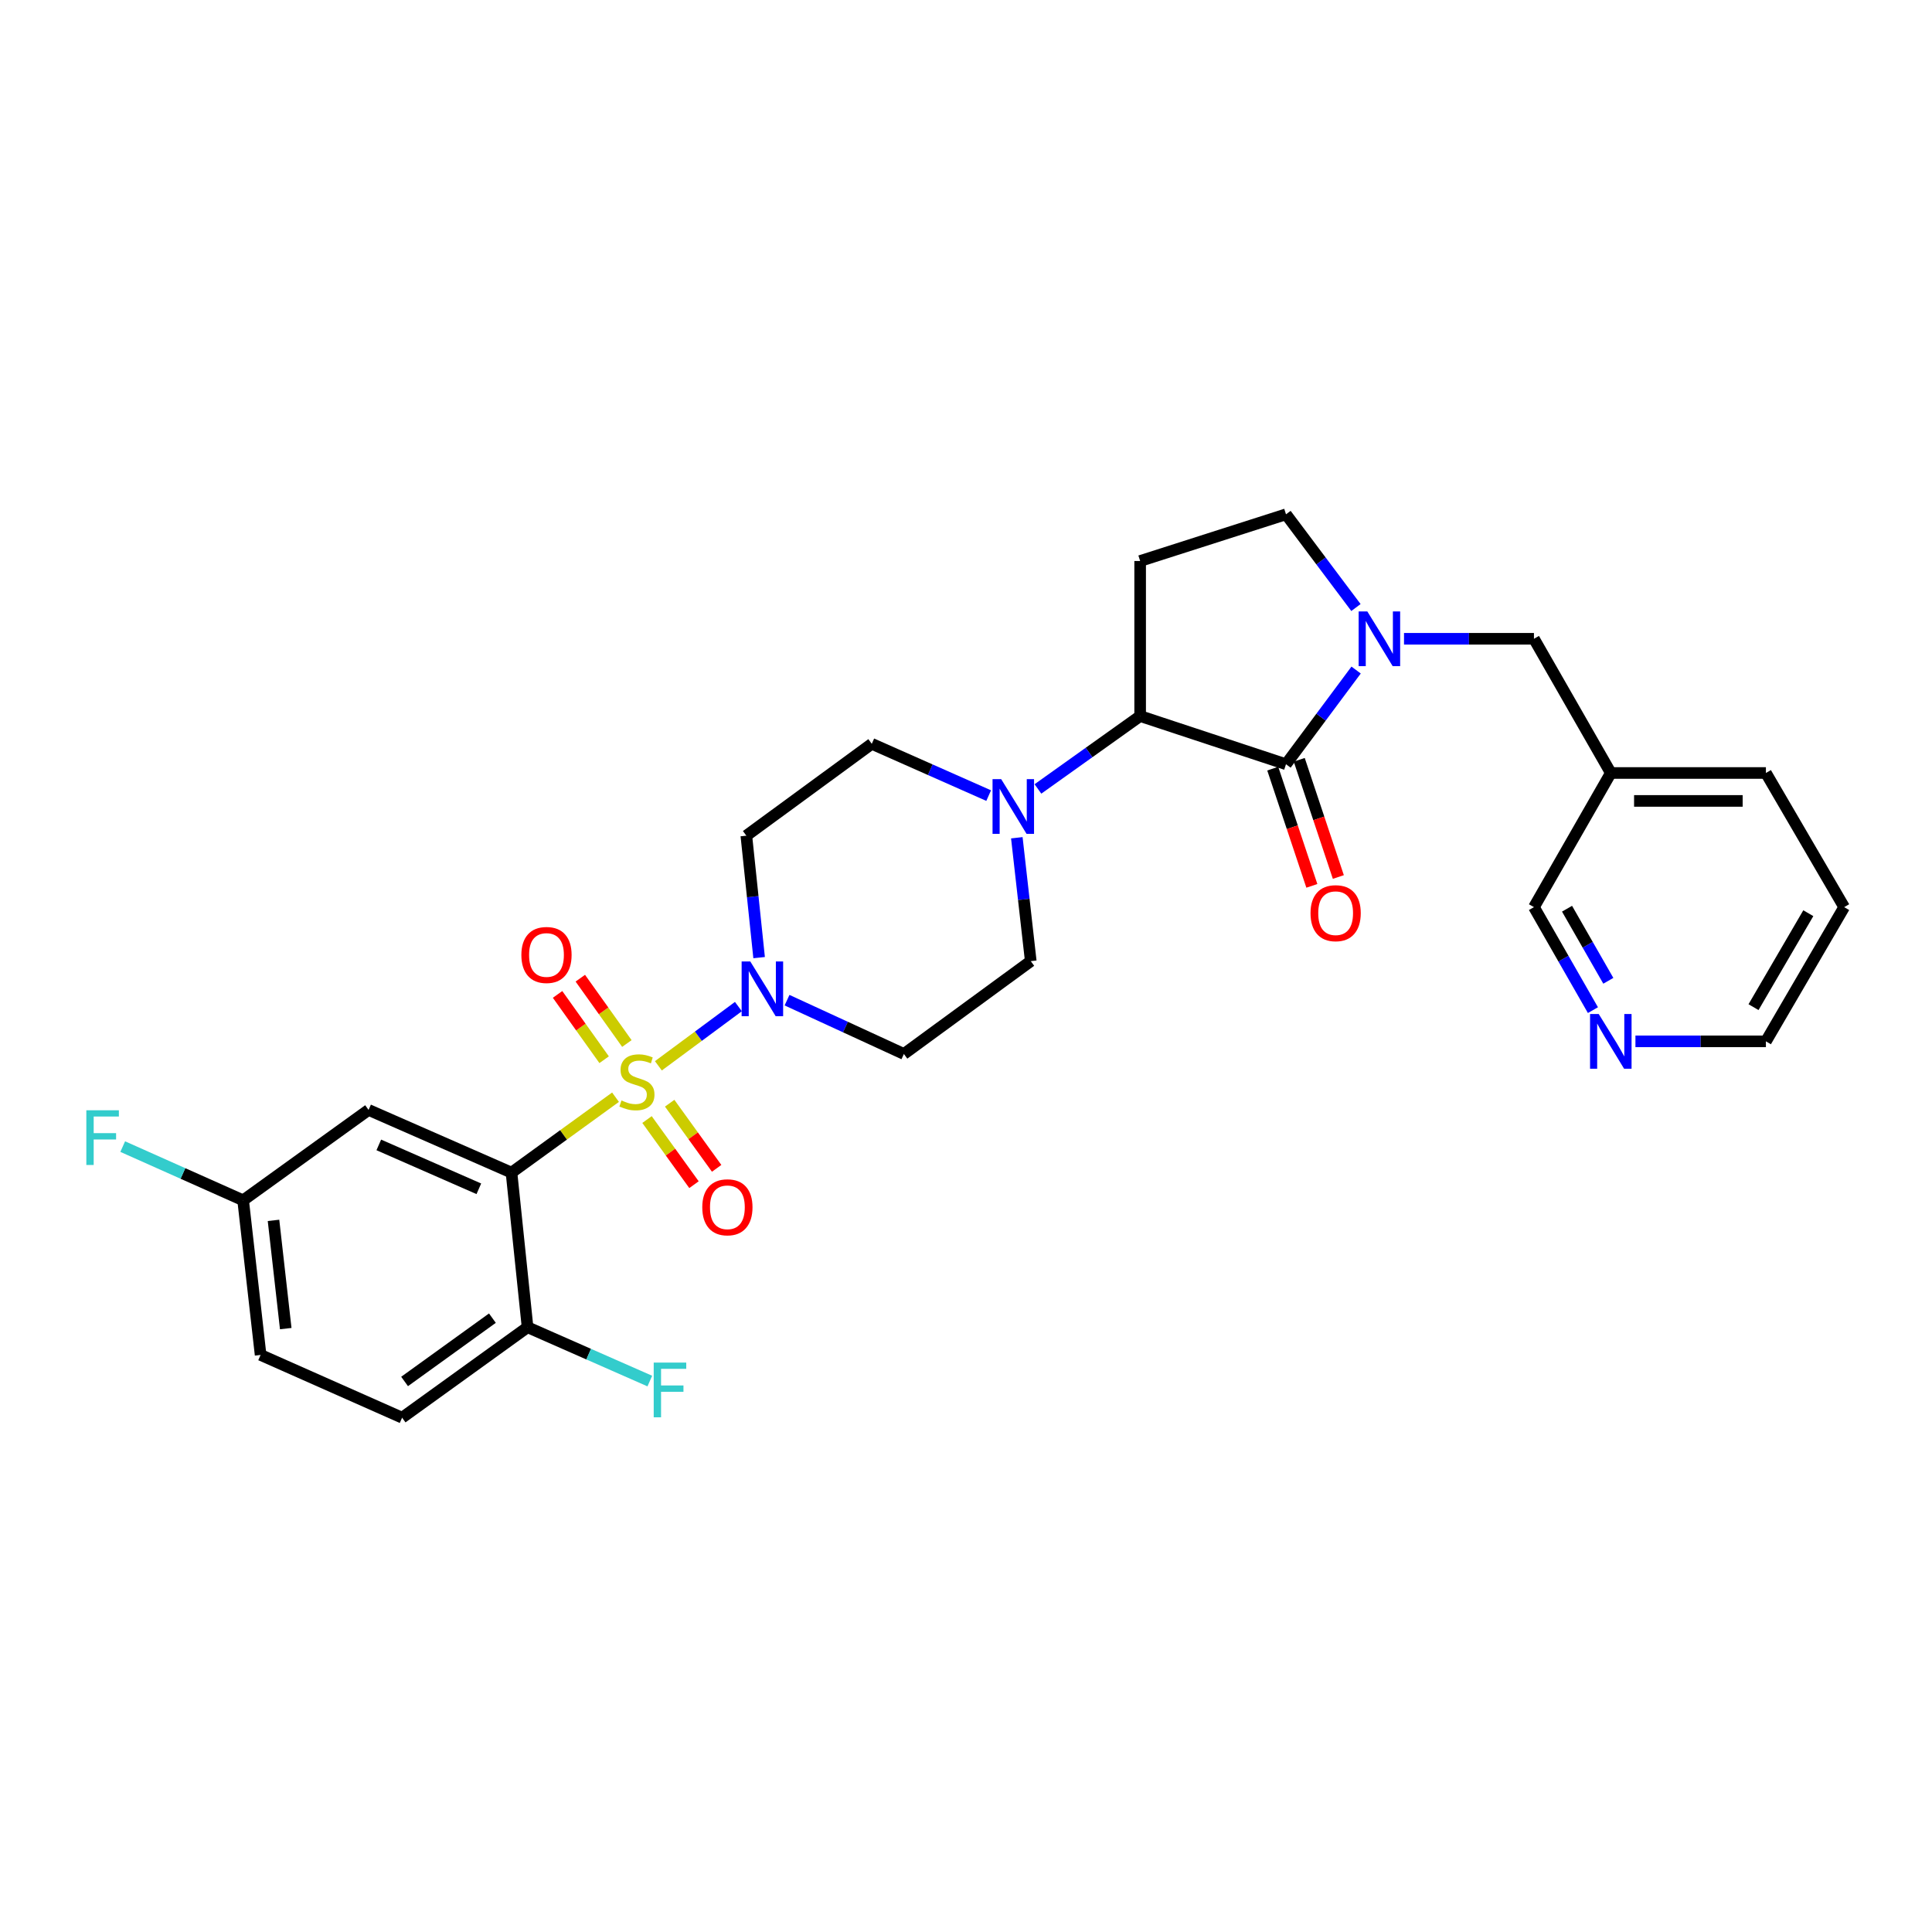 <?xml version='1.0' encoding='iso-8859-1'?>
<svg version='1.1' baseProfile='full'
              xmlns='http://www.w3.org/2000/svg'
                      xmlns:rdkit='http://www.rdkit.org/xml'
                      xmlns:xlink='http://www.w3.org/1999/xlink'
                  xml:space='preserve'
width='1000px' height='1000px' viewBox='0 0 1000 1000'>
<!-- END OF HEADER -->
<rect style='opacity:1.0;fill:#FFFFFF;stroke:none' width='1000' height='1000' x='0' y='0'> </rect>
<path class='bond-0' d='M 318.594,567.913 L 291.672,587.429' style='fill:none;fill-rule:evenodd;stroke:#CCCC00;stroke-width:6px;stroke-linecap:butt;stroke-linejoin:miter;stroke-opacity:1' />
<path class='bond-0' d='M 291.672,587.429 L 264.749,606.945' style='fill:none;fill-rule:evenodd;stroke:#000000;stroke-width:6px;stroke-linecap:butt;stroke-linejoin:miter;stroke-opacity:1' />
<path class='bond-3' d='M 340.779,551.662 L 361.487,536.333' style='fill:none;fill-rule:evenodd;stroke:#CCCC00;stroke-width:6px;stroke-linecap:butt;stroke-linejoin:miter;stroke-opacity:1' />
<path class='bond-3' d='M 361.487,536.333 L 382.195,521.004' style='fill:none;fill-rule:evenodd;stroke:#0000FF;stroke-width:6px;stroke-linecap:butt;stroke-linejoin:miter;stroke-opacity:1' />
<path class='bond-8' d='M 334.897,579.474 L 347.052,596.331' style='fill:none;fill-rule:evenodd;stroke:#CCCC00;stroke-width:6px;stroke-linecap:butt;stroke-linejoin:miter;stroke-opacity:1' />
<path class='bond-8' d='M 347.052,596.331 L 359.207,613.188' style='fill:none;fill-rule:evenodd;stroke:#FF0000;stroke-width:6px;stroke-linecap:butt;stroke-linejoin:miter;stroke-opacity:1' />
<path class='bond-8' d='M 346.624,571.018 L 358.779,587.875' style='fill:none;fill-rule:evenodd;stroke:#CCCC00;stroke-width:6px;stroke-linecap:butt;stroke-linejoin:miter;stroke-opacity:1' />
<path class='bond-8' d='M 358.779,587.875 L 370.934,604.732' style='fill:none;fill-rule:evenodd;stroke:#FF0000;stroke-width:6px;stroke-linecap:butt;stroke-linejoin:miter;stroke-opacity:1' />
<path class='bond-9' d='M 324.469,540.117 L 312.418,523.214' style='fill:none;fill-rule:evenodd;stroke:#CCCC00;stroke-width:6px;stroke-linecap:butt;stroke-linejoin:miter;stroke-opacity:1' />
<path class='bond-9' d='M 312.418,523.214 L 300.367,506.311' style='fill:none;fill-rule:evenodd;stroke:#FF0000;stroke-width:6px;stroke-linecap:butt;stroke-linejoin:miter;stroke-opacity:1' />
<path class='bond-9' d='M 312.697,548.51 L 300.646,531.607' style='fill:none;fill-rule:evenodd;stroke:#CCCC00;stroke-width:6px;stroke-linecap:butt;stroke-linejoin:miter;stroke-opacity:1' />
<path class='bond-9' d='M 300.646,531.607 L 288.595,514.704' style='fill:none;fill-rule:evenodd;stroke:#FF0000;stroke-width:6px;stroke-linecap:butt;stroke-linejoin:miter;stroke-opacity:1' />
<path class='bond-7' d='M 264.749,606.945 L 190.775,574.496' style='fill:none;fill-rule:evenodd;stroke:#000000;stroke-width:6px;stroke-linecap:butt;stroke-linejoin:miter;stroke-opacity:1' />
<path class='bond-7' d='M 247.846,615.317 L 196.064,592.603' style='fill:none;fill-rule:evenodd;stroke:#000000;stroke-width:6px;stroke-linecap:butt;stroke-linejoin:miter;stroke-opacity:1' />
<path class='bond-10' d='M 264.749,606.945 L 273.062,686.975' style='fill:none;fill-rule:evenodd;stroke:#000000;stroke-width:6px;stroke-linecap:butt;stroke-linejoin:miter;stroke-opacity:1' />
<path class='bond-1' d='M 665.63,395.561 L 590.138,370.63' style='fill:none;fill-rule:evenodd;stroke:#000000;stroke-width:6px;stroke-linecap:butt;stroke-linejoin:miter;stroke-opacity:1' />
<path class='bond-2' d='M 665.63,395.561 L 683.777,371.188' style='fill:none;fill-rule:evenodd;stroke:#000000;stroke-width:6px;stroke-linecap:butt;stroke-linejoin:miter;stroke-opacity:1' />
<path class='bond-2' d='M 683.777,371.188 L 701.924,346.815' style='fill:none;fill-rule:evenodd;stroke:#0000FF;stroke-width:6px;stroke-linecap:butt;stroke-linejoin:miter;stroke-opacity:1' />
<path class='bond-15' d='M 658.773,397.849 L 668.892,428.183' style='fill:none;fill-rule:evenodd;stroke:#000000;stroke-width:6px;stroke-linecap:butt;stroke-linejoin:miter;stroke-opacity:1' />
<path class='bond-15' d='M 668.892,428.183 L 679.012,458.517' style='fill:none;fill-rule:evenodd;stroke:#FF0000;stroke-width:6px;stroke-linecap:butt;stroke-linejoin:miter;stroke-opacity:1' />
<path class='bond-15' d='M 672.487,393.273 L 682.607,423.608' style='fill:none;fill-rule:evenodd;stroke:#000000;stroke-width:6px;stroke-linecap:butt;stroke-linejoin:miter;stroke-opacity:1' />
<path class='bond-15' d='M 682.607,423.608 L 692.727,453.942' style='fill:none;fill-rule:evenodd;stroke:#FF0000;stroke-width:6px;stroke-linecap:butt;stroke-linejoin:miter;stroke-opacity:1' />
<path class='bond-14' d='M 726.714,330.631 L 760.343,330.631' style='fill:none;fill-rule:evenodd;stroke:#0000FF;stroke-width:6px;stroke-linecap:butt;stroke-linejoin:miter;stroke-opacity:1' />
<path class='bond-14' d='M 760.343,330.631 L 793.972,330.631' style='fill:none;fill-rule:evenodd;stroke:#000000;stroke-width:6px;stroke-linecap:butt;stroke-linejoin:miter;stroke-opacity:1' />
<path class='bond-31' d='M 701.837,314.458 L 683.733,290.332' style='fill:none;fill-rule:evenodd;stroke:#0000FF;stroke-width:6px;stroke-linecap:butt;stroke-linejoin:miter;stroke-opacity:1' />
<path class='bond-31' d='M 683.733,290.332 L 665.63,266.207' style='fill:none;fill-rule:evenodd;stroke:#000000;stroke-width:6px;stroke-linecap:butt;stroke-linejoin:miter;stroke-opacity:1' />
<path class='bond-11' d='M 392.917,495.662 L 389.61,464.105' style='fill:none;fill-rule:evenodd;stroke:#0000FF;stroke-width:6px;stroke-linecap:butt;stroke-linejoin:miter;stroke-opacity:1' />
<path class='bond-11' d='M 389.61,464.105 L 386.304,432.548' style='fill:none;fill-rule:evenodd;stroke:#000000;stroke-width:6px;stroke-linecap:butt;stroke-linejoin:miter;stroke-opacity:1' />
<path class='bond-12' d='M 407.365,517.687 L 437.609,531.61' style='fill:none;fill-rule:evenodd;stroke:#0000FF;stroke-width:6px;stroke-linecap:butt;stroke-linejoin:miter;stroke-opacity:1' />
<path class='bond-12' d='M 437.609,531.61 L 467.852,545.533' style='fill:none;fill-rule:evenodd;stroke:#000000;stroke-width:6px;stroke-linecap:butt;stroke-linejoin:miter;stroke-opacity:1' />
<path class='bond-4' d='M 590.138,370.63 L 563.685,389.491' style='fill:none;fill-rule:evenodd;stroke:#000000;stroke-width:6px;stroke-linecap:butt;stroke-linejoin:miter;stroke-opacity:1' />
<path class='bond-4' d='M 563.685,389.491 L 537.233,408.353' style='fill:none;fill-rule:evenodd;stroke:#0000FF;stroke-width:6px;stroke-linecap:butt;stroke-linejoin:miter;stroke-opacity:1' />
<path class='bond-6' d='M 590.138,370.63 L 590.138,290.375' style='fill:none;fill-rule:evenodd;stroke:#000000;stroke-width:6px;stroke-linecap:butt;stroke-linejoin:miter;stroke-opacity:1' />
<path class='bond-5' d='M 526.305,433.622 L 529.913,465.55' style='fill:none;fill-rule:evenodd;stroke:#0000FF;stroke-width:6px;stroke-linecap:butt;stroke-linejoin:miter;stroke-opacity:1' />
<path class='bond-5' d='M 529.913,465.55 L 533.521,497.478' style='fill:none;fill-rule:evenodd;stroke:#000000;stroke-width:6px;stroke-linecap:butt;stroke-linejoin:miter;stroke-opacity:1' />
<path class='bond-29' d='M 511.734,411.803 L 481.484,398.401' style='fill:none;fill-rule:evenodd;stroke:#0000FF;stroke-width:6px;stroke-linecap:butt;stroke-linejoin:miter;stroke-opacity:1' />
<path class='bond-29' d='M 481.484,398.401 L 451.234,384.999' style='fill:none;fill-rule:evenodd;stroke:#000000;stroke-width:6px;stroke-linecap:butt;stroke-linejoin:miter;stroke-opacity:1' />
<path class='bond-13' d='M 590.138,290.375 L 665.63,266.207' style='fill:none;fill-rule:evenodd;stroke:#000000;stroke-width:6px;stroke-linecap:butt;stroke-linejoin:miter;stroke-opacity:1' />
<path class='bond-21' d='M 190.775,574.496 L 125.845,621.282' style='fill:none;fill-rule:evenodd;stroke:#000000;stroke-width:6px;stroke-linecap:butt;stroke-linejoin:miter;stroke-opacity:1' />
<path class='bond-20' d='M 273.062,686.975 L 208.132,733.793' style='fill:none;fill-rule:evenodd;stroke:#000000;stroke-width:6px;stroke-linecap:butt;stroke-linejoin:miter;stroke-opacity:1' />
<path class='bond-20' d='M 254.867,682.271 L 209.416,715.043' style='fill:none;fill-rule:evenodd;stroke:#000000;stroke-width:6px;stroke-linecap:butt;stroke-linejoin:miter;stroke-opacity:1' />
<path class='bond-22' d='M 273.062,686.975 L 304.704,700.906' style='fill:none;fill-rule:evenodd;stroke:#000000;stroke-width:6px;stroke-linecap:butt;stroke-linejoin:miter;stroke-opacity:1' />
<path class='bond-22' d='M 304.704,700.906 L 336.345,714.838' style='fill:none;fill-rule:evenodd;stroke:#33CCCC;stroke-width:6px;stroke-linecap:butt;stroke-linejoin:miter;stroke-opacity:1' />
<path class='bond-17' d='M 386.304,432.548 L 451.234,384.999' style='fill:none;fill-rule:evenodd;stroke:#000000;stroke-width:6px;stroke-linecap:butt;stroke-linejoin:miter;stroke-opacity:1' />
<path class='bond-16' d='M 467.852,545.533 L 533.521,497.478' style='fill:none;fill-rule:evenodd;stroke:#000000;stroke-width:6px;stroke-linecap:butt;stroke-linejoin:miter;stroke-opacity:1' />
<path class='bond-19' d='M 793.972,330.631 L 833.754,400.099' style='fill:none;fill-rule:evenodd;stroke:#000000;stroke-width:6px;stroke-linecap:butt;stroke-linejoin:miter;stroke-opacity:1' />
<path class='bond-18' d='M 824.499,522.842 L 809.235,496.188' style='fill:none;fill-rule:evenodd;stroke:#0000FF;stroke-width:6px;stroke-linecap:butt;stroke-linejoin:miter;stroke-opacity:1' />
<path class='bond-18' d='M 809.235,496.188 L 793.972,469.535' style='fill:none;fill-rule:evenodd;stroke:#000000;stroke-width:6px;stroke-linecap:butt;stroke-linejoin:miter;stroke-opacity:1' />
<path class='bond-18' d='M 832.465,507.661 L 821.781,489.004' style='fill:none;fill-rule:evenodd;stroke:#0000FF;stroke-width:6px;stroke-linecap:butt;stroke-linejoin:miter;stroke-opacity:1' />
<path class='bond-18' d='M 821.781,489.004 L 811.096,470.346' style='fill:none;fill-rule:evenodd;stroke:#000000;stroke-width:6px;stroke-linecap:butt;stroke-linejoin:miter;stroke-opacity:1' />
<path class='bond-32' d='M 846.501,539.003 L 880.267,539.003' style='fill:none;fill-rule:evenodd;stroke:#0000FF;stroke-width:6px;stroke-linecap:butt;stroke-linejoin:miter;stroke-opacity:1' />
<path class='bond-32' d='M 880.267,539.003 L 914.033,539.003' style='fill:none;fill-rule:evenodd;stroke:#000000;stroke-width:6px;stroke-linecap:butt;stroke-linejoin:miter;stroke-opacity:1' />
<path class='bond-25' d='M 833.754,400.099 L 793.972,469.535' style='fill:none;fill-rule:evenodd;stroke:#000000;stroke-width:6px;stroke-linecap:butt;stroke-linejoin:miter;stroke-opacity:1' />
<path class='bond-27' d='M 833.754,400.099 L 914.033,400.099' style='fill:none;fill-rule:evenodd;stroke:#000000;stroke-width:6px;stroke-linecap:butt;stroke-linejoin:miter;stroke-opacity:1' />
<path class='bond-27' d='M 845.795,414.557 L 901.991,414.557' style='fill:none;fill-rule:evenodd;stroke:#000000;stroke-width:6px;stroke-linecap:butt;stroke-linejoin:miter;stroke-opacity:1' />
<path class='bond-23' d='M 208.132,733.793 L 134.889,701.312' style='fill:none;fill-rule:evenodd;stroke:#000000;stroke-width:6px;stroke-linecap:butt;stroke-linejoin:miter;stroke-opacity:1' />
<path class='bond-24' d='M 125.845,621.282 L 94.683,607.38' style='fill:none;fill-rule:evenodd;stroke:#000000;stroke-width:6px;stroke-linecap:butt;stroke-linejoin:miter;stroke-opacity:1' />
<path class='bond-24' d='M 94.683,607.38 L 63.52,593.477' style='fill:none;fill-rule:evenodd;stroke:#33CCCC;stroke-width:6px;stroke-linecap:butt;stroke-linejoin:miter;stroke-opacity:1' />
<path class='bond-30' d='M 125.845,621.282 L 134.889,701.312' style='fill:none;fill-rule:evenodd;stroke:#000000;stroke-width:6px;stroke-linecap:butt;stroke-linejoin:miter;stroke-opacity:1' />
<path class='bond-30' d='M 141.568,631.663 L 147.899,687.684' style='fill:none;fill-rule:evenodd;stroke:#000000;stroke-width:6px;stroke-linecap:butt;stroke-linejoin:miter;stroke-opacity:1' />
<path class='bond-26' d='M 914.033,539.003 L 954.545,469.535' style='fill:none;fill-rule:evenodd;stroke:#000000;stroke-width:6px;stroke-linecap:butt;stroke-linejoin:miter;stroke-opacity:1' />
<path class='bond-26' d='M 907.621,521.299 L 935.98,472.672' style='fill:none;fill-rule:evenodd;stroke:#000000;stroke-width:6px;stroke-linecap:butt;stroke-linejoin:miter;stroke-opacity:1' />
<path class='bond-28' d='M 914.033,400.099 L 954.545,469.535' style='fill:none;fill-rule:evenodd;stroke:#000000;stroke-width:6px;stroke-linecap:butt;stroke-linejoin:miter;stroke-opacity:1' />
<path  class='atom-0' d='M 321.679 569.598
Q 321.999 569.718, 323.319 570.278
Q 324.639 570.838, 326.079 571.198
Q 327.559 571.518, 328.999 571.518
Q 331.679 571.518, 333.239 570.238
Q 334.799 568.918, 334.799 566.638
Q 334.799 565.078, 333.999 564.118
Q 333.239 563.158, 332.039 562.638
Q 330.839 562.118, 328.839 561.518
Q 326.319 560.758, 324.799 560.038
Q 323.319 559.318, 322.239 557.798
Q 321.199 556.278, 321.199 553.718
Q 321.199 550.158, 323.599 547.958
Q 326.039 545.758, 330.839 545.758
Q 334.119 545.758, 337.839 547.318
L 336.919 550.398
Q 333.519 548.998, 330.959 548.998
Q 328.199 548.998, 326.679 550.158
Q 325.159 551.278, 325.199 553.238
Q 325.199 554.758, 325.959 555.678
Q 326.759 556.598, 327.879 557.118
Q 329.039 557.638, 330.959 558.238
Q 333.519 559.038, 335.039 559.838
Q 336.559 560.638, 337.639 562.278
Q 338.759 563.878, 338.759 566.638
Q 338.759 570.558, 336.119 572.678
Q 333.519 574.758, 329.159 574.758
Q 326.639 574.758, 324.719 574.198
Q 322.839 573.678, 320.599 572.758
L 321.679 569.598
' fill='#CCCC00'/>
<path  class='atom-3' d='M 707.714 316.471
L 716.994 331.471
Q 717.914 332.951, 719.394 335.631
Q 720.874 338.311, 720.954 338.471
L 720.954 316.471
L 724.714 316.471
L 724.714 344.791
L 720.834 344.791
L 710.874 328.391
Q 709.714 326.471, 708.474 324.271
Q 707.274 322.071, 706.914 321.391
L 706.914 344.791
L 703.234 344.791
L 703.234 316.471
L 707.714 316.471
' fill='#0000FF'/>
<path  class='atom-4' d='M 388.349 497.655
L 397.629 512.655
Q 398.549 514.135, 400.029 516.815
Q 401.509 519.495, 401.589 519.655
L 401.589 497.655
L 405.349 497.655
L 405.349 525.975
L 401.469 525.975
L 391.509 509.575
Q 390.349 507.655, 389.109 505.455
Q 387.909 503.255, 387.549 502.575
L 387.549 525.975
L 383.869 525.975
L 383.869 497.655
L 388.349 497.655
' fill='#0000FF'/>
<path  class='atom-6' d='M 518.217 403.288
L 527.497 418.288
Q 528.417 419.768, 529.897 422.448
Q 531.377 425.128, 531.457 425.288
L 531.457 403.288
L 535.217 403.288
L 535.217 431.608
L 531.337 431.608
L 521.377 415.208
Q 520.217 413.288, 518.977 411.088
Q 517.777 408.888, 517.417 408.208
L 517.417 431.608
L 513.737 431.608
L 513.737 403.288
L 518.217 403.288
' fill='#0000FF'/>
<path  class='atom-9' d='M 363.497 624.888
Q 363.497 618.088, 366.857 614.288
Q 370.217 610.488, 376.497 610.488
Q 382.777 610.488, 386.137 614.288
Q 389.497 618.088, 389.497 624.888
Q 389.497 631.768, 386.097 635.688
Q 382.697 639.568, 376.497 639.568
Q 370.257 639.568, 366.857 635.688
Q 363.497 631.808, 363.497 624.888
M 376.497 636.368
Q 380.817 636.368, 383.137 633.488
Q 385.497 630.568, 385.497 624.888
Q 385.497 619.328, 383.137 616.528
Q 380.817 613.688, 376.497 613.688
Q 372.177 613.688, 369.817 616.488
Q 367.497 619.288, 367.497 624.888
Q 367.497 630.608, 369.817 633.488
Q 372.177 636.368, 376.497 636.368
' fill='#FF0000'/>
<path  class='atom-10' d='M 269.861 494.289
Q 269.861 487.489, 273.221 483.689
Q 276.581 479.889, 282.861 479.889
Q 289.141 479.889, 292.501 483.689
Q 295.861 487.489, 295.861 494.289
Q 295.861 501.169, 292.461 505.089
Q 289.061 508.969, 282.861 508.969
Q 276.621 508.969, 273.221 505.089
Q 269.861 501.209, 269.861 494.289
M 282.861 505.769
Q 287.181 505.769, 289.501 502.889
Q 291.861 499.969, 291.861 494.289
Q 291.861 488.729, 289.501 485.929
Q 287.181 483.089, 282.861 483.089
Q 278.541 483.089, 276.181 485.889
Q 273.861 488.689, 273.861 494.289
Q 273.861 500.009, 276.181 502.889
Q 278.541 505.769, 282.861 505.769
' fill='#FF0000'/>
<path  class='atom-16' d='M 678.324 472.659
Q 678.324 465.859, 681.684 462.059
Q 685.044 458.259, 691.324 458.259
Q 697.604 458.259, 700.964 462.059
Q 704.324 465.859, 704.324 472.659
Q 704.324 479.539, 700.924 483.459
Q 697.524 487.339, 691.324 487.339
Q 685.084 487.339, 681.684 483.459
Q 678.324 479.579, 678.324 472.659
M 691.324 484.139
Q 695.644 484.139, 697.964 481.259
Q 700.324 478.339, 700.324 472.659
Q 700.324 467.099, 697.964 464.299
Q 695.644 461.459, 691.324 461.459
Q 687.004 461.459, 684.644 464.259
Q 682.324 467.059, 682.324 472.659
Q 682.324 478.379, 684.644 481.259
Q 687.004 484.139, 691.324 484.139
' fill='#FF0000'/>
<path  class='atom-19' d='M 827.494 524.843
L 836.774 539.843
Q 837.694 541.323, 839.174 544.003
Q 840.654 546.683, 840.734 546.843
L 840.734 524.843
L 844.494 524.843
L 844.494 553.163
L 840.614 553.163
L 830.654 536.763
Q 829.494 534.843, 828.254 532.643
Q 827.054 530.443, 826.694 529.763
L 826.694 553.163
L 823.014 553.163
L 823.014 524.843
L 827.494 524.843
' fill='#0000FF'/>
<path  class='atom-23' d='M 338.359 705.272
L 355.199 705.272
L 355.199 708.512
L 342.159 708.512
L 342.159 717.112
L 353.759 717.112
L 353.759 720.392
L 342.159 720.392
L 342.159 733.592
L 338.359 733.592
L 338.359 705.272
' fill='#33CCCC'/>
<path  class='atom-25' d='M 44.689 574.673
L 61.529 574.673
L 61.529 577.913
L 48.489 577.913
L 48.489 586.513
L 60.089 586.513
L 60.089 589.793
L 48.489 589.793
L 48.489 602.993
L 44.689 602.993
L 44.689 574.673
' fill='#33CCCC'/>
</svg>
